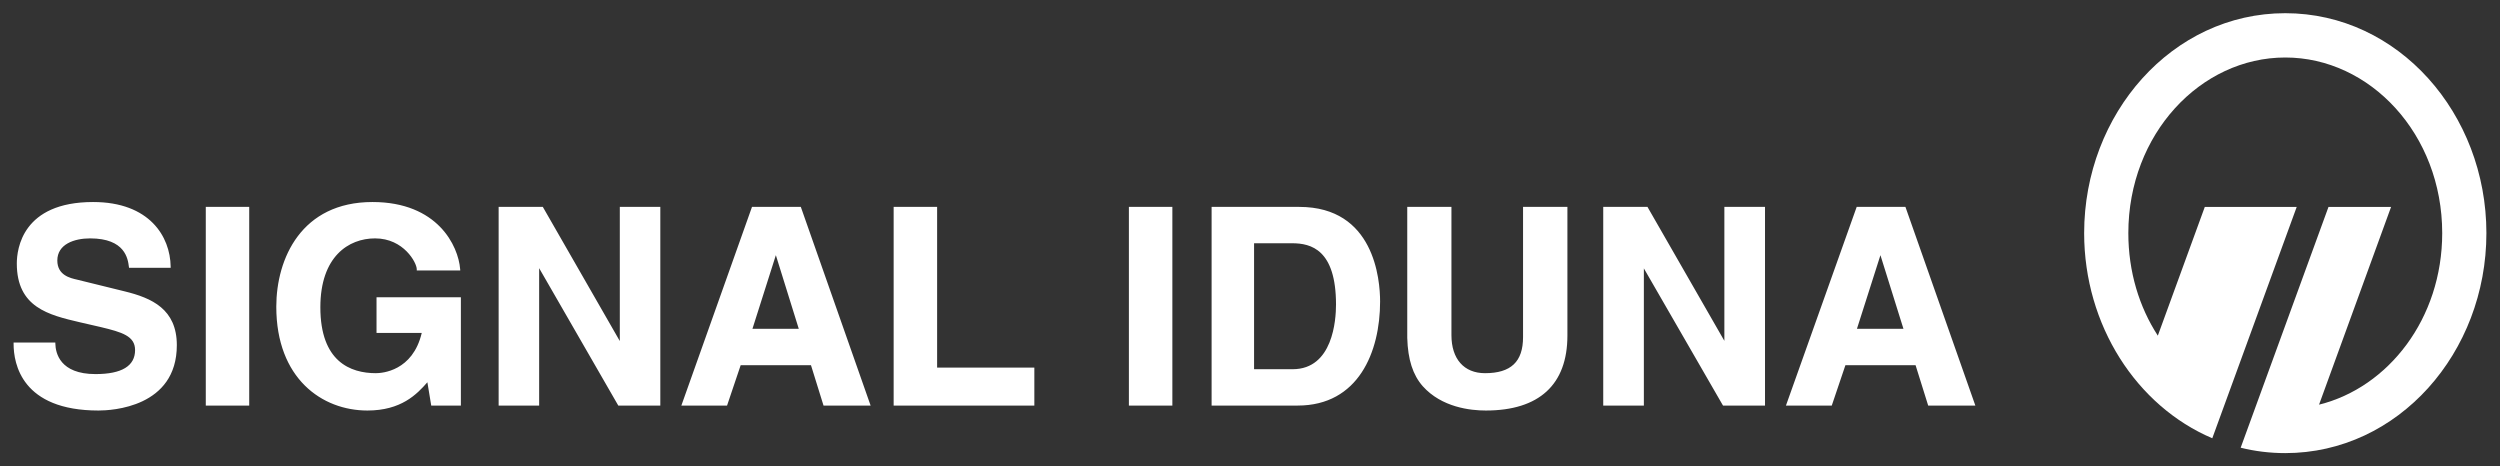 <svg width="1024" height="191" viewBox="0 0 1024 191" fill="none" xmlns="http://www.w3.org/2000/svg">
<rect x="0" y="0" width="1024" height="191" fill="#333333" stroke="none"/>
<path fill-rule="evenodd" clip-rule="evenodd" d="M38.129 82.748C9.124 82.748 6.886 102.015 6.886 107.931C6.886 125.93 19.981 129.013 32.668 131.99L41.252 133.964C49.97 136.057 55.328 137.63 55.328 143.389C55.328 149.912 49.873 153.226 39.116 153.226C24.518 153.226 22.763 144.549 22.677 140.816L22.661 140.298H5.567V140.824C5.567 149.054 8.943 168.151 40.353 168.151C45.708 168.151 72.429 166.885 72.429 141.374C72.429 126.597 62.153 122.052 51.048 119.338L31.568 114.541C28.743 113.905 23.478 112.723 23.478 106.702C23.478 100.011 30.418 97.641 36.907 97.641C51.3 97.641 52.382 106.049 52.787 109.218L52.852 109.679H69.905L69.897 109.145C69.72 96.963 61.302 82.748 38.129 82.748ZM152.566 82.748C123.49 82.748 113.169 105.851 113.169 125.632C113.169 155.024 131.908 168.151 150.479 168.151C164.309 168.151 170.734 161.531 175.056 156.575L176.633 166.121H188.776V121.749H154.225V136.383H172.742C169.04 152.03 156.455 152.854 153.949 152.854C143.578 152.854 131.217 148.166 131.217 125.866C131.217 105.048 142.802 97.641 153.626 97.641C165.393 97.641 170.703 107.666 170.703 110.261V110.787H188.525L188.476 110.229C187.729 100.728 179.279 82.748 152.566 82.748ZM84.289 84.746V166.121H102.078V84.746H84.289ZM204.243 84.746V166.121H220.835V109.841L253.251 166.121H270.466V84.746H253.874V139.692L222.34 84.746H204.243ZM308.018 84.746L279.081 166.121H297.801L303.383 149.577H332.174L337.319 166.121H356.605L328.016 84.746H308.018ZM366.038 84.746V166.121H423.669V150.564H383.843V84.746H366.038ZM462.395 84.746V166.121H480.2V84.746H462.395ZM496.274 84.746V166.121H531.505C556.427 166.121 565.288 144.127 565.288 123.528C565.288 114.434 562.891 84.746 532.176 84.746H496.274ZM576.411 84.746V138.422C576.664 147.296 578.701 153.579 582.77 158.201C590.54 166.87 602.265 168.151 608.592 168.151C630.431 168.151 642.011 157.539 642.011 137.443V84.746H623.841V138.074C623.841 148.153 618.889 152.854 608.26 152.854C599.647 152.854 594.508 147.026 594.508 137.281V84.746H576.411ZM656.685 84.746V166.121H673.326V109.93L705.742 166.121H722.948V84.746H706.3V139.611L674.806 84.746H656.685ZM760.501 84.746L731.523 166.121H750.292L755.882 149.577H784.616L789.786 166.121H809.104L780.466 84.746H760.501ZM513.667 99.639H529.28C536.984 99.639 547.231 102.242 547.231 124.742C547.231 130.979 545.976 151.228 529.458 151.228H513.667V99.639ZM317.791 104.518L327.175 134.668H308.204L317.791 104.518ZM770.225 104.518L779.649 134.668H760.606L770.225 104.518Z" fill="white"/>
<path fill-rule="evenodd" clip-rule="evenodd" d="M903.077 84.773H940.728C918.051 146.95 909.442 170.52 906.15 179.51C875.097 166.3 853.667 133.171 853.667 95.488C853.667 46.587 889.732 5.405 936.045 5.405C982.377 5.405 1018.43 46.587 1018.43 95.488C1018.43 144.412 982.377 185.594 936.045 185.594C929.737 185.594 923.596 184.829 917.779 183.381L953.744 84.773H979.38L949.881 165.751C978.27 158.711 1000.33 130.514 1000.33 95.488C1000.33 54.884 970.724 23.552 936.045 23.552C901.367 23.552 871.767 54.884 871.767 95.488C871.767 111.331 876.231 125.745 883.844 137.487L903.077 84.773Z" fill="white"/>
</svg>
